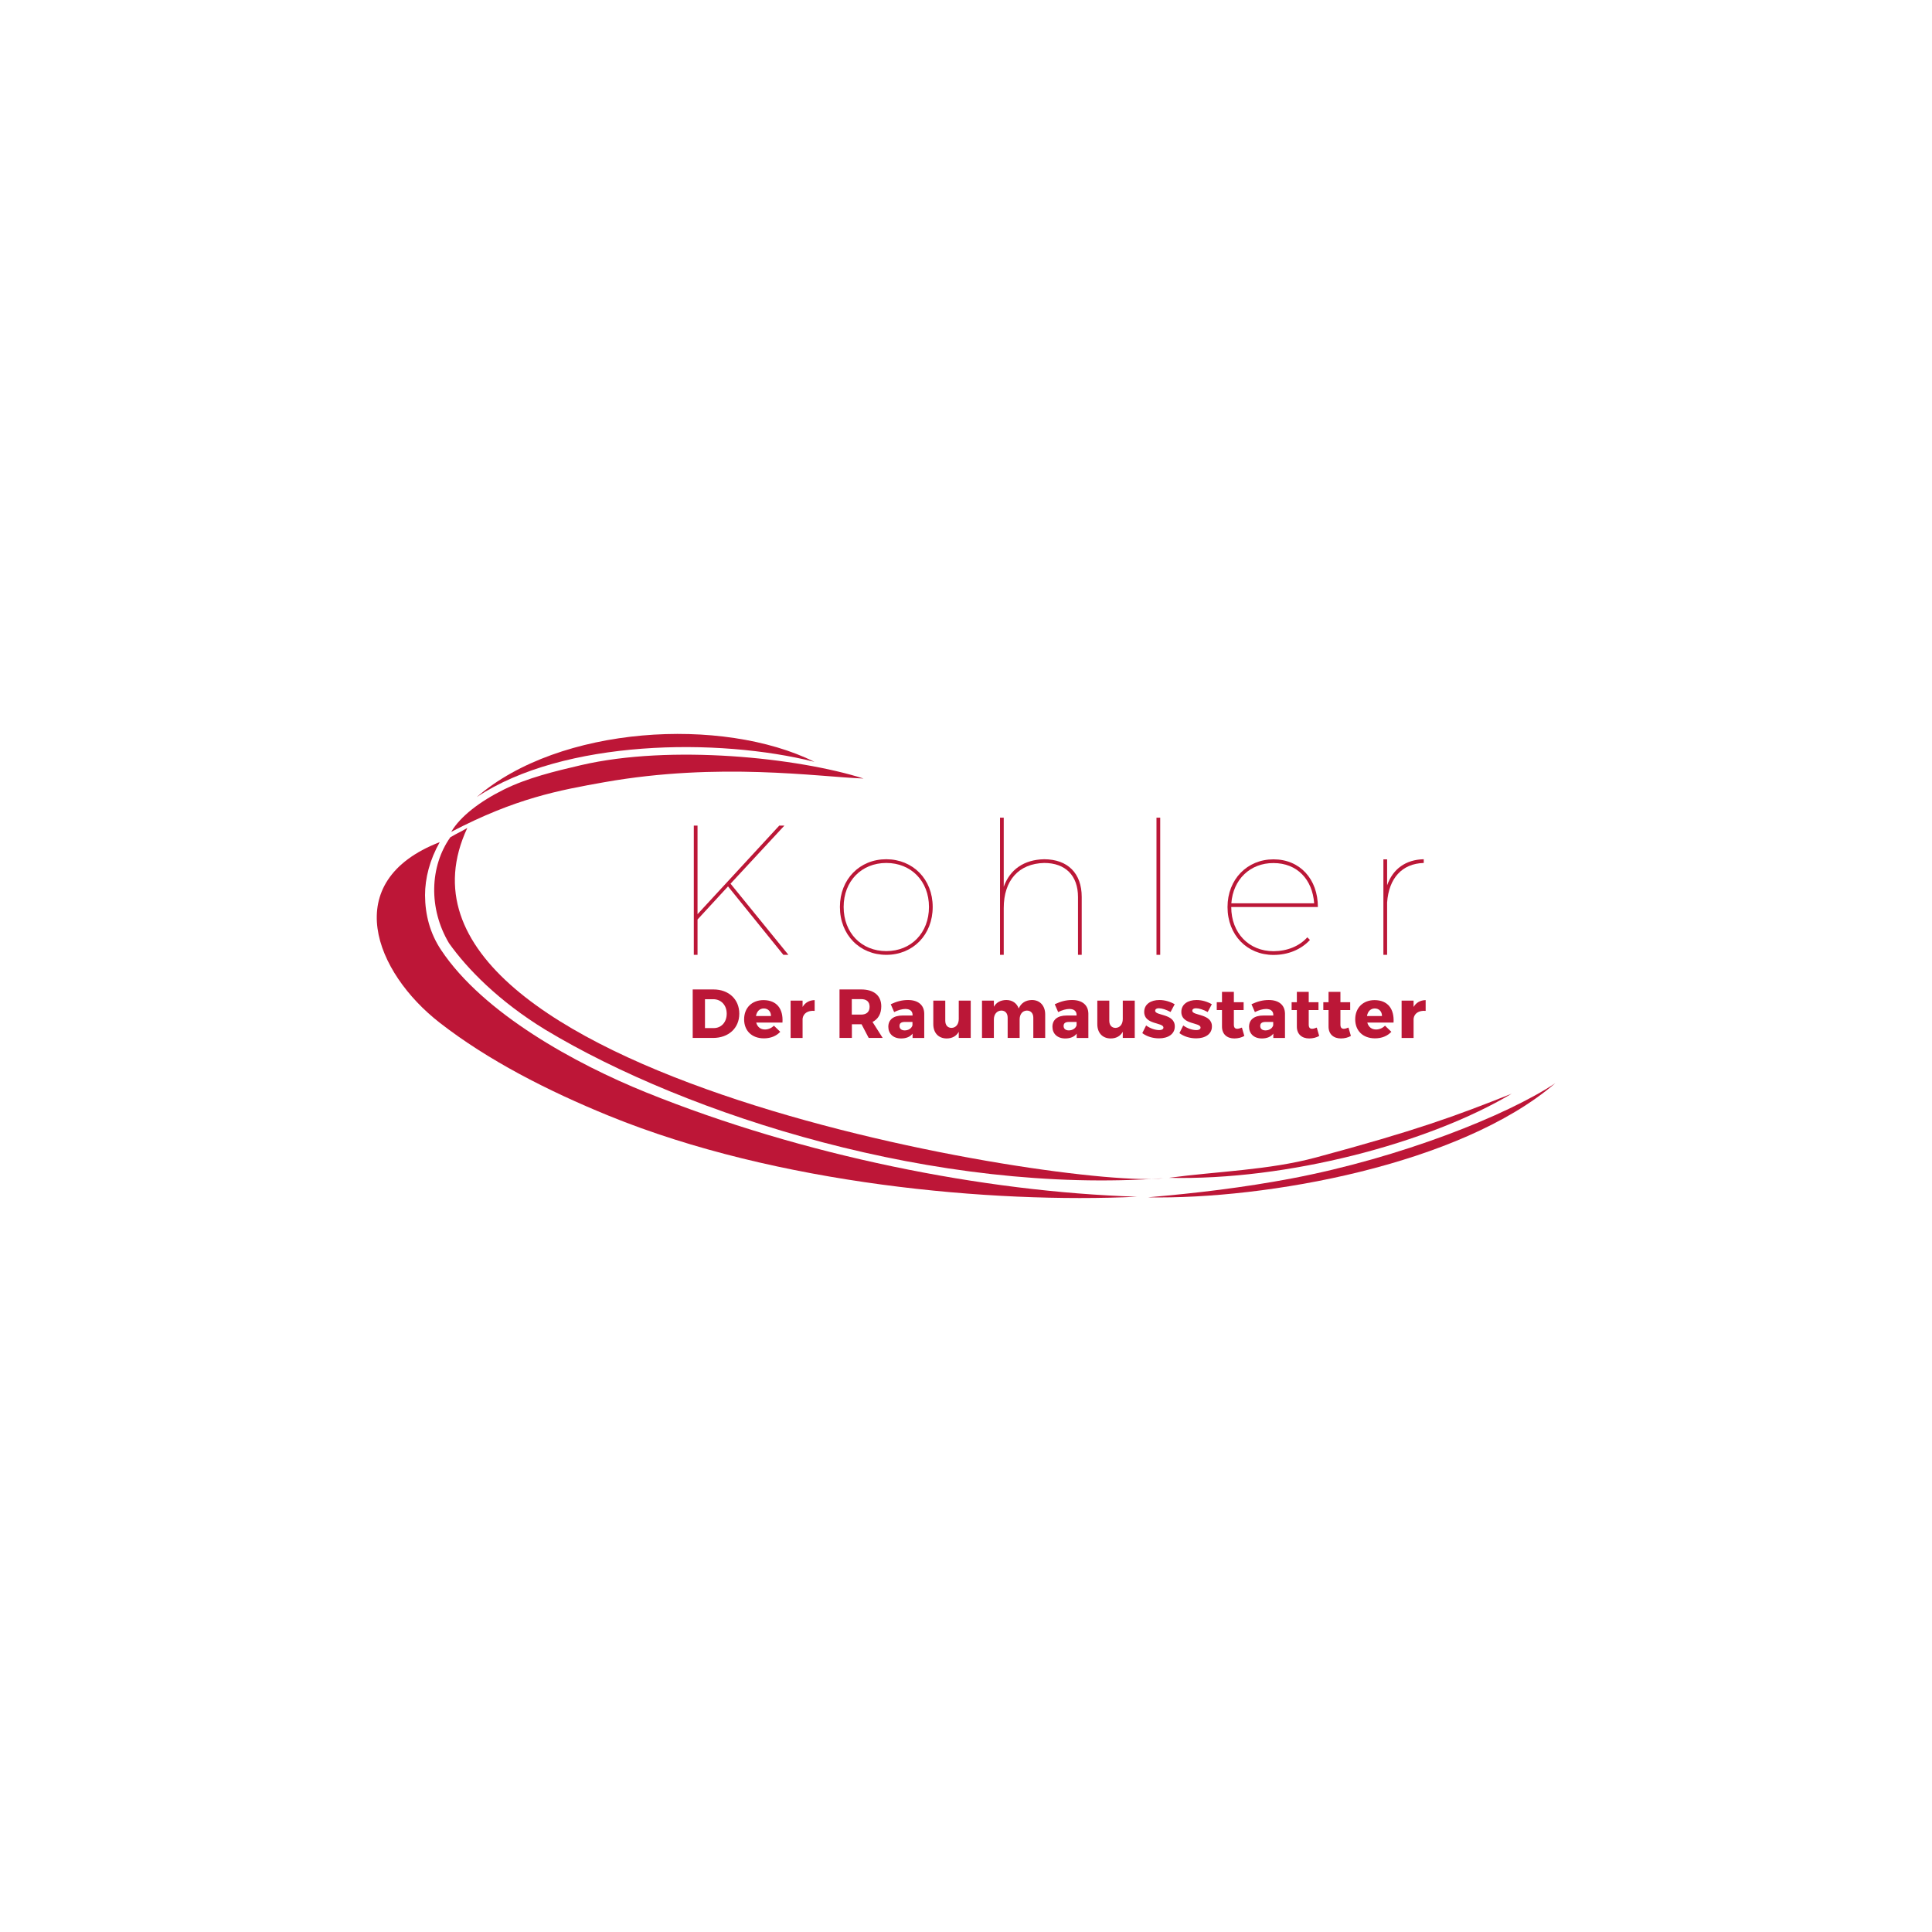<svg xmlns="http://www.w3.org/2000/svg" xmlns:xlink="http://www.w3.org/1999/xlink" id="Ebene_1" x="0px" y="0px" viewBox="0 0 1920 1920" style="enable-background:new 0 0 1920 1920;" xml:space="preserve">
<style type="text/css">
	.st0{fill:#BB1737;}
	.st1{fill-rule:evenodd;clip-rule:evenodd;fill:#BD1637;}
</style>
<g>
	<g>
		<path class="st0" d="M723.5,880.9l-30.3,32.9v35.1h-3.7V820.5h3.7v88l81.2-88h5.1L726,878.2l57.5,70.7h-5L723.5,880.9z"></path>
		<path class="st0" d="M926.9,901.3c0,27.7-19.6,47.6-46.1,47.6c-26.4,0-46.1-19.8-46.1-47.6c0-27.5,19.6-47.4,46.1-47.4    C907.3,854,926.9,873.8,926.9,901.3z M838.4,901.3c0,25.9,17.8,43.9,42.4,43.9s42.4-18,42.4-43.9c0-25.7-17.8-43.7-42.4-43.7    S838.4,875.6,838.4,901.3z"></path>
		<path class="st0" d="M1075,891.4v57.5h-3.7v-57.5c0-21.3-12.5-33.8-33.6-33.8c-25.3,0.6-40.2,17.3-40.2,44.8v46.5h-3.7V812.6h3.7    v68.7c6.1-17.1,20-27,40.2-27.4C1061.2,854,1075,867.9,1075,891.4z"></path>
		<path class="st0" d="M1149.3,948.9V812.6h3.7v136.3H1149.3z"></path>
		<path class="st0" d="M1299.2,931.5l2.6,2.6c-8.6,9.4-21.5,14.9-36.2,14.9c-26.3,0-45.7-19.8-45.7-47.6c0-27.5,19.5-47.4,45.7-47.4    c26.4,0,44.1,19.8,44.1,47.4h-86.1c0,25.9,17.6,43.9,42.1,43.9C1279.3,945.2,1291.3,940.3,1299.2,931.5z M1223.7,897.7h82.3    c-1.7-23.7-16.9-40-40.4-40C1242.4,857.6,1225.4,874,1223.7,897.7z"></path>
		<path class="st0" d="M1378.5,879.8c5.7-16.2,18.4-25.5,36.4-25.9v3.7c-21.5,0.6-34.7,15.1-36.4,39.3v52h-3.7V854h3.7V879.8z"></path>
		<path class="st0" d="M709.1,983.3c15.1,0,25.6,9.8,25.6,24.1c0,14.3-10.6,24.1-26.1,24.1h-20.2v-48.2H709.1z M700.6,1021.7h8.7    c7.5,0,12.9-5.8,12.9-14.3c0-8.5-5.6-14.4-13.4-14.4h-8.2V1021.7z"></path>
		<path class="st0" d="M777.6,1016.2h-26.1c1.2,4.4,4.3,6.9,8.7,6.9c3.2,0,6.4-1.3,8.9-3.8l6.3,6.1c-3.8,4.1-9.4,6.5-16.2,6.5    c-12.1,0-19.7-7.6-19.7-18.9c0-11.5,7.8-19.1,19.3-19.1C772,994,778.5,1002.6,777.6,1016.2z M766.2,1009.7c0-4.5-2.9-7.5-7.2-7.5    c-4.1,0-7,3-7.7,7.5H766.2z"></path>
		<path class="st0" d="M797.6,1000.7c2.5-4.3,6.7-6.7,12-6.8v10.7c-6.9-0.6-11.4,2.6-12,7.8v19.1h-11.9v-37.1h11.9V1000.7z"></path>
		<path class="st0" d="M856.2,1017.9h-0.3h-9.3v13.6h-12.3v-48.2h21.5c12.7,0,20,6.1,20,16.8c0,7.4-3.1,12.7-8.7,15.5l10.1,15.9    h-13.9L856.2,1017.9z M855.8,1008.3c5.3,0,8.4-2.7,8.4-7.8c0-5-3.1-7.6-8.4-7.6h-9.3v15.4H855.8z"></path>
		<path class="st0" d="M918.5,1007.3v24.2h-11.6v-4.3c-2.4,3.2-6.3,4.8-11.4,4.8c-7.9,0-12.7-4.8-12.7-11.6c0-7,5-11.2,14.3-11.2    h9.8v-0.6c0-3.6-2.4-5.9-7.2-5.9c-3.1,0-7.2,1.1-11.1,3.1l-3.4-7.8c5.8-2.7,11-4.2,17.2-4.2C912.5,993.8,918.4,998.9,918.5,1007.3    z M906.8,1018.9v-3.3h-7.5c-3.6,0-5.4,1.2-5.4,4c0,2.7,1.9,4.4,5.2,4.4C902.9,1024,906,1021.9,906.8,1018.9z"></path>
		<path class="st0" d="M964.7,1031.5h-11.9v-6.1c-2.5,4.4-6.7,6.6-12,6.6c-8.1,0-13.3-5.5-13.3-14.2v-23.4h11.9v20    c0,4.4,2.4,7.1,6.2,7.1c4.5-0.1,7.2-3.8,7.2-8.8v-18.3h11.9V1031.5z"></path>
		<path class="st0" d="M1038.7,1008.1v23.4h-11.8v-20.1c0-4.4-2.5-7.1-6.4-7.1c-4.5,0.1-7.2,3.8-7.2,8.8v18.4h-11.9v-20.1    c0-4.4-2.4-7.1-6.3-7.1c-4.5,0.1-7.4,3.8-7.4,8.8v18.4h-11.8v-37.1h11.8v6.1c2.5-4.4,6.8-6.6,12.3-6.7c6.1,0,10.5,3.2,12.4,8.4    c2.4-5.5,7-8.3,13.1-8.4C1033.4,993.8,1038.7,999.4,1038.7,1008.1z"></path>
		<path class="st0" d="M1081.6,1007.3v24.2h-11.6v-4.3c-2.4,3.2-6.3,4.8-11.4,4.8c-7.9,0-12.7-4.8-12.7-11.6c0-7,5-11.2,14.2-11.2    h9.8v-0.6c0-3.6-2.4-5.9-7.2-5.9c-3.1,0-7.2,1.1-11.1,3.1l-3.4-7.8c5.8-2.7,11-4.2,17.2-4.2    C1075.6,993.8,1081.5,998.9,1081.6,1007.3z M1069.9,1018.9v-3.3h-7.5c-3.6,0-5.4,1.2-5.4,4c0,2.7,1.9,4.4,5.2,4.4    C1065.9,1024,1069.1,1021.9,1069.9,1018.9z"></path>
		<path class="st0" d="M1127.7,1031.5h-11.9v-6.1c-2.5,4.4-6.7,6.6-12,6.6c-8.1,0-13.3-5.5-13.3-14.2v-23.4h11.9v20    c0,4.4,2.4,7.1,6.2,7.1c4.5-0.1,7.2-3.8,7.2-8.8v-18.3h11.9V1031.5z"></path>
		<path class="st0" d="M1167.4,998l-4.1,7.7c-4.5-2.4-8.6-3.7-11.7-3.7c-2.1,0-3.6,0.8-3.6,2.5c0,5.1,19.6,2.6,19.5,15.6    c0,7.6-6.7,11.8-15.6,11.8c-6.2,0-12.2-1.8-16.7-5.2l3.8-7.6c4.2,3,9,4.6,13.1,4.6c2.3,0,4.1-0.8,4.1-2.5    c0-5.4-19.2-2.6-19.1-15.6c0-7.6,6.5-11.8,15.1-11.8C1157.5,993.8,1162.9,995.4,1167.4,998z"></path>
		<path class="st0" d="M1204.3,998l-4.1,7.7c-4.5-2.4-8.6-3.7-11.7-3.7c-2.1,0-3.6,0.8-3.6,2.5c0,5.1,19.6,2.6,19.5,15.6    c0,7.6-6.7,11.8-15.6,11.8c-6.2,0-12.2-1.8-16.7-5.2l3.8-7.6c4.2,3,9,4.6,13.1,4.6c2.3,0,4.1-0.8,4.1-2.5    c0-5.4-19.2-2.6-19.1-15.6c0-7.6,6.5-11.8,15.1-11.8C1194.4,993.8,1199.8,995.4,1204.3,998z"></path>
		<path class="st0" d="M1236.6,1029.5c-2.7,1.6-6.3,2.5-9.9,2.5c-7.2,0-12.3-4.1-12.3-11.8v-16.4h-5.2v-7.8h5.2v-10.3h11.8v10.3h9.7    v7.8h-9.7v14.5c0,2.9,1.2,4.1,3.4,4.1c1.2,0,2.8-0.5,4.6-1.2L1236.6,1029.5z"></path>
		<path class="st0" d="M1277,1007.3v24.2h-11.6v-4.3c-2.4,3.2-6.3,4.8-11.4,4.8c-7.9,0-12.7-4.8-12.7-11.6c0-7,5-11.2,14.3-11.2h9.8    v-0.6c0-3.6-2.4-5.9-7.2-5.9c-3.1,0-7.2,1.1-11.1,3.1l-3.4-7.8c5.8-2.7,11-4.2,17.2-4.2C1271,993.8,1276.9,998.9,1277,1007.3z     M1265.3,1018.9v-3.3h-7.5c-3.6,0-5.4,1.2-5.4,4c0,2.7,1.9,4.4,5.2,4.4C1261.4,1024,1264.5,1021.9,1265.3,1018.9z"></path>
		<path class="st0" d="M1311,1029.5c-2.7,1.6-6.3,2.5-9.9,2.5c-7.2,0-12.3-4.1-12.3-11.8v-16.4h-5.2v-7.8h5.2v-10.3h11.8v10.3h9.7    v7.8h-9.7v14.5c0,2.9,1.2,4.1,3.4,4.1c1.2,0,2.8-0.5,4.6-1.2L1311,1029.5z"></path>
		<path class="st0" d="M1342.5,1029.5c-2.7,1.6-6.3,2.5-9.9,2.5c-7.2,0-12.3-4.1-12.3-11.8v-16.4h-5.2v-7.8h5.2v-10.3h11.8v10.3h9.7    v7.8h-9.7v14.5c0,2.9,1.2,4.1,3.4,4.1c1.2,0,2.8-0.5,4.6-1.2L1342.5,1029.5z"></path>
		<path class="st0" d="M1384.9,1016.2h-26.1c1.2,4.4,4.3,6.9,8.7,6.9c3.2,0,6.4-1.3,8.9-3.8l6.3,6.1c-3.8,4.1-9.4,6.5-16.2,6.5    c-12.1,0-19.7-7.6-19.7-18.9c0-11.5,7.8-19.1,19.3-19.1C1379.2,994,1385.7,1002.6,1384.9,1016.2z M1373.4,1009.7    c0-4.5-2.9-7.5-7.2-7.5c-4.1,0-7,3-7.7,7.5H1373.4z"></path>
		<path class="st0" d="M1404.8,1000.7c2.5-4.3,6.7-6.7,12-6.8v10.7c-6.9-0.6-11.4,2.6-12,7.8v19.1h-11.9v-37.1h11.9V1000.7z"></path>
	</g>
	<g>
		<path class="st1" d="M858.2,773.7C793,753,666.8,739.6,577.4,760.4c-25.8,6-53.5,12.7-76.8,24.3c-23.4,11.6-43.1,26.5-52.2,42    c64.2-33.5,106.9-41.3,152.4-49.4C714.9,757.2,812,771.9,858.2,773.7L858.2,773.7z"></path>
		<path class="st1" d="M809.4,757.1C718,711.8,556,721,473.8,792.1C560.2,734.7,713.8,733,809.4,757.1L809.4,757.1z"></path>
		<path class="st1" d="M464.4,822.8c-7.4,4.4-9.5,4.9-16.9,9.3c-20.4,28.9-21.8,70.8-1.3,105.2c17.9,25.3,49.5,57.8,95.9,86.1    c141.3,85.1,389,164,614.2,147.5C1067.3,1182.7,349.8,1068.4,464.4,822.8L464.4,822.8z"></path>
		<path class="st1" d="M437,836.9c-100.7,39-64.2,129.6,0,179.5c47.7,37.1,106.7,67.4,168.2,92.5c167.2,68.2,380.9,87.2,524.8,80.4    c-153-4.9-332.4-40.9-487.7-103.6c-70.3-28.4-162.1-78.6-204-141.7c-11-16.5-15.8-35-15.9-54.3C422.4,872.8,427,854.6,437,836.9    L437,836.9z"></path>
		<path class="st1" d="M1502.3,1086.9c-56.6,22.5-95,36.6-194.6,63.4c-46.9,12.6-98.6,13.8-146.1,20.2    C1278.9,1173.4,1419.7,1136.1,1502.3,1086.9L1502.3,1086.9z"></path>
		<path class="st1" d="M1545.6,1076.5c-47.9,31.9-153.6,74-261.8,94.6c-48,9.1-95.2,14.7-143.1,18.8    C1258,1192.2,1451.2,1157.7,1545.6,1076.5L1545.6,1076.5z"></path>
	</g>
</g>
</svg>
